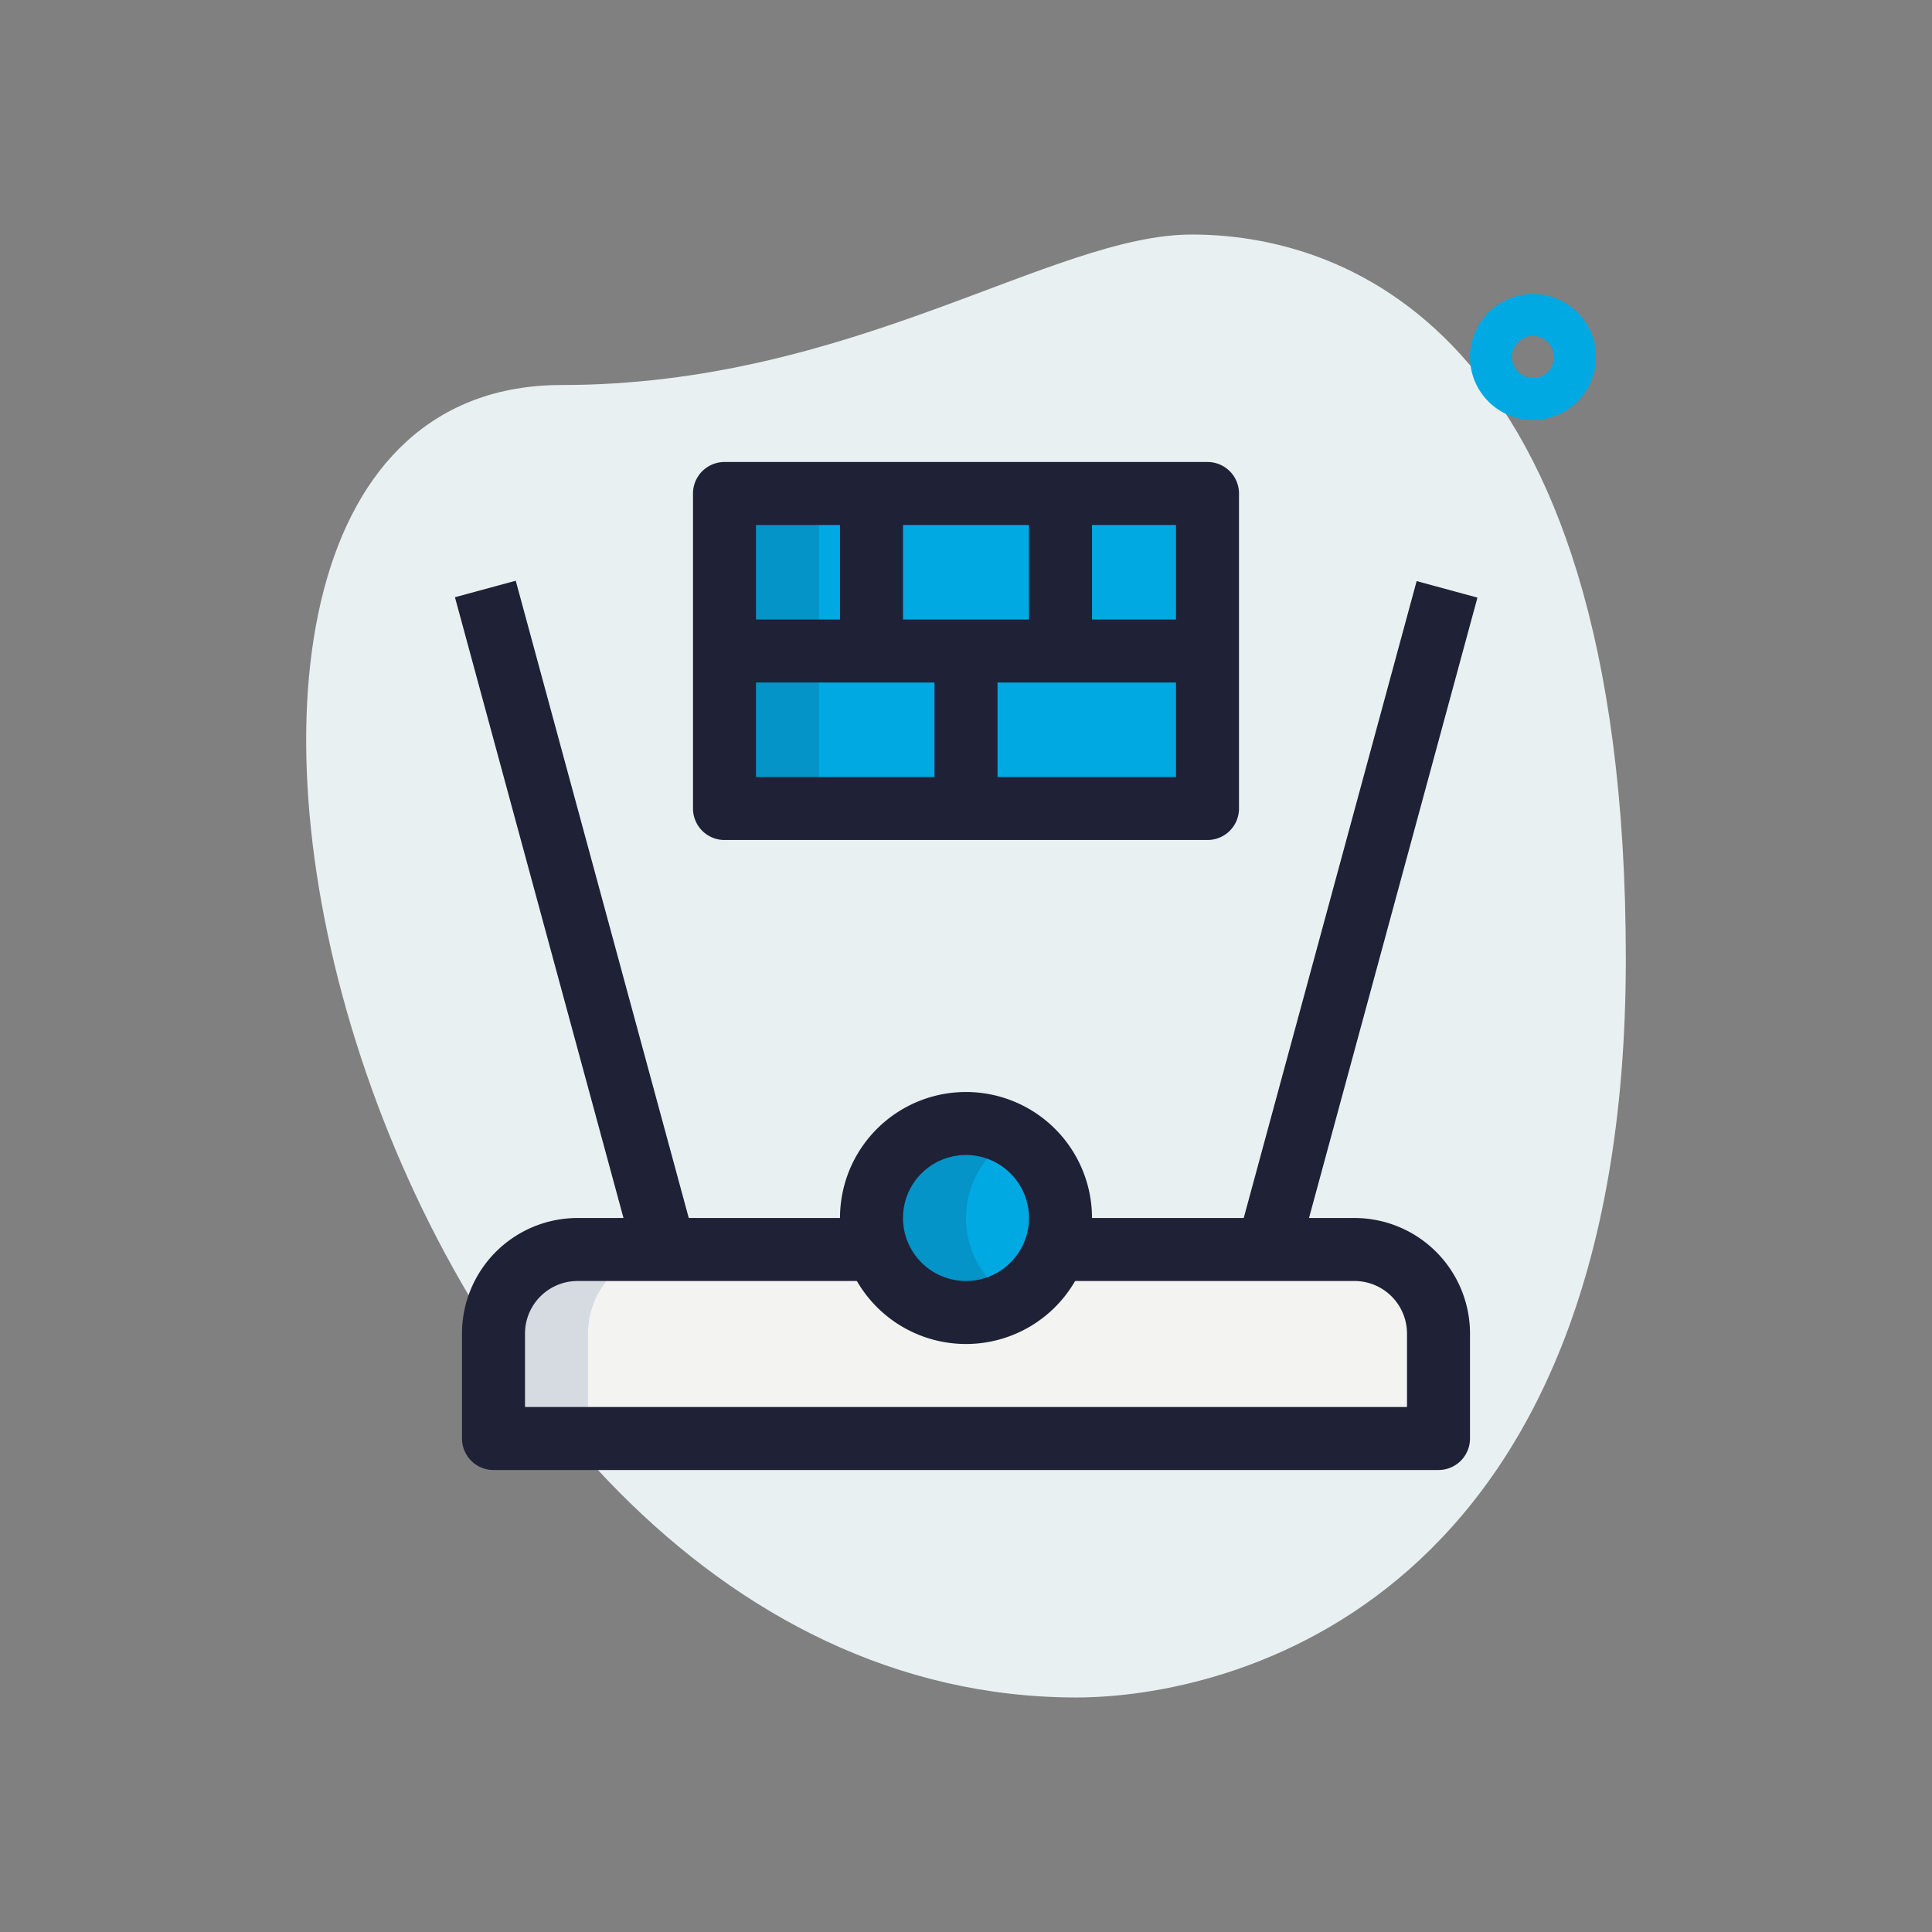 <svg xmlns="http://www.w3.org/2000/svg" xmlns:xlink="http://www.w3.org/1999/xlink" viewBox="0 0 46 46">
  <rect x="0" y="0" width="46" height="46" fill="#808080" stroke="none"/>
  <defs>
    <clipPath id="clip-Icon">
      <rect width="46" height="46"/>
    </clipPath>
  </defs>
  <g id="Icon" clip-path="url(#clip-Icon)">
    <g id="_033-firewall" data-name="033-firewall" transform="translate(5 5)">
      <path id="Path_337" data-name="Path 337" d="M8.377,4.167c6.917,0,11.667-3.583,15-3.583S33.71,2.5,33.71,17.833,24.293,35.416,20.627,35.416c-17.167,0-24.5-31.249-12.25-31.249Z" fill="#e9f0f2"/>
      <path id="Path_338" data-name="Path 338" d="M31.5,5A1.5,1.5,0,1,1,33,3.5,1.5,1.5,0,0,1,31.5,5Zm0-2a.5.5,0,1,0,.5.5A.5.5,0,0,0,31.5,3Z" fill="#00a9e2"/>
      <path id="Path_339" data-name="Path 339" d="M12.25,6.75h11.5v7.5H12.25Z" fill="#00a9e2"/>
      <path id="Path_340" data-name="Path 340" d="M27.25,24.75a2.006,2.006,0,0,1,2,2v2.5H6.75v-2.5a2.006,2.006,0,0,1,2-2Z" fill="#f3f3f1"/>
      <circle id="Ellipse_5" data-name="Ellipse 5" cx="2.25" cy="2.25" r="2.25" transform="translate(15.75 21.75)" fill="#00a9e2"/>
      <path id="Path_341" data-name="Path 341" d="M12.25,6.75H14.5v7.5H12.25Z" fill="#1f2136" opacity="0.147"/>
      <path id="Path_342" data-name="Path 342" d="M11,24.75H8.75a2.006,2.006,0,0,0-2,2v2.5H9v-2.5A2.006,2.006,0,0,1,11,24.75Z" fill="#d5dbe1"/>
      <path id="Path_343" data-name="Path 343" d="M18,24a2.24,2.24,0,0,1,1.125-1.938,2.25,2.25,0,1,0,0,3.876A2.24,2.24,0,0,1,18,24Z" fill="#1f2136" opacity="0.15"/>
      <path id="Path_344" data-name="Path 344" d="M23.75,15H12.25a.75.75,0,0,1-.75-.75V6.75A.75.75,0,0,1,12.25,6h11.5a.75.75,0,0,1,.75.75v7.5A.75.75,0,0,1,23.75,15ZM13,13.5H23v-6H13Z" fill="#1f2136"/>
      <path id="Path_345" data-name="Path 345" d="M15,6.75h1.5V10.5H15Z" fill="#1f2136"/>
      <path id="Path_346" data-name="Path 346" d="M19.5,6.75H21V10.5H19.5Z" fill="#1f2136"/>
      <path id="Path_347" data-name="Path 347" d="M17.25,10.5h1.5v3.75h-1.5Z" fill="#1f2136"/>
      <path id="Path_348" data-name="Path 348" d="M12.25,9.75h11.5v1.5H12.25Z" fill="#1f2136"/>
      <path id="Path_349" data-name="Path 349" d="M29.25,30H6.75A.75.75,0,0,1,6,29.25v-2.5A2.752,2.752,0,0,1,8.75,24h6.8v1.5H8.75A1.252,1.252,0,0,0,7.5,26.75V28.5h21V26.75a1.252,1.252,0,0,0-1.25-1.25h-6.8V24h6.8A2.752,2.752,0,0,1,30,26.75v2.5A.75.75,0,0,1,29.25,30Z" fill="#1f2136"/>
      <path id="Path_350" data-name="Path 350" d="M18.859,16.375H35.641v1.5H18.859Z" transform="translate(3.588 38.941) rotate(-74.81)" fill="#1f2136"/>
      <path id="Path_351" data-name="Path 351" d="M8,8.734H9.5V25.516H8Z" transform="translate(-4.177 2.887) rotate(-15.19)" fill="#1f2136"/>
      <path id="Path_352" data-name="Path 352" d="M18,27a3,3,0,1,1,3-3A3,3,0,0,1,18,27Zm0-4.5A1.5,1.5,0,1,0,19.5,24,1.5,1.5,0,0,0,18,22.5Z" fill="#1f2136"/>
    </g>
  </g>
</svg>
